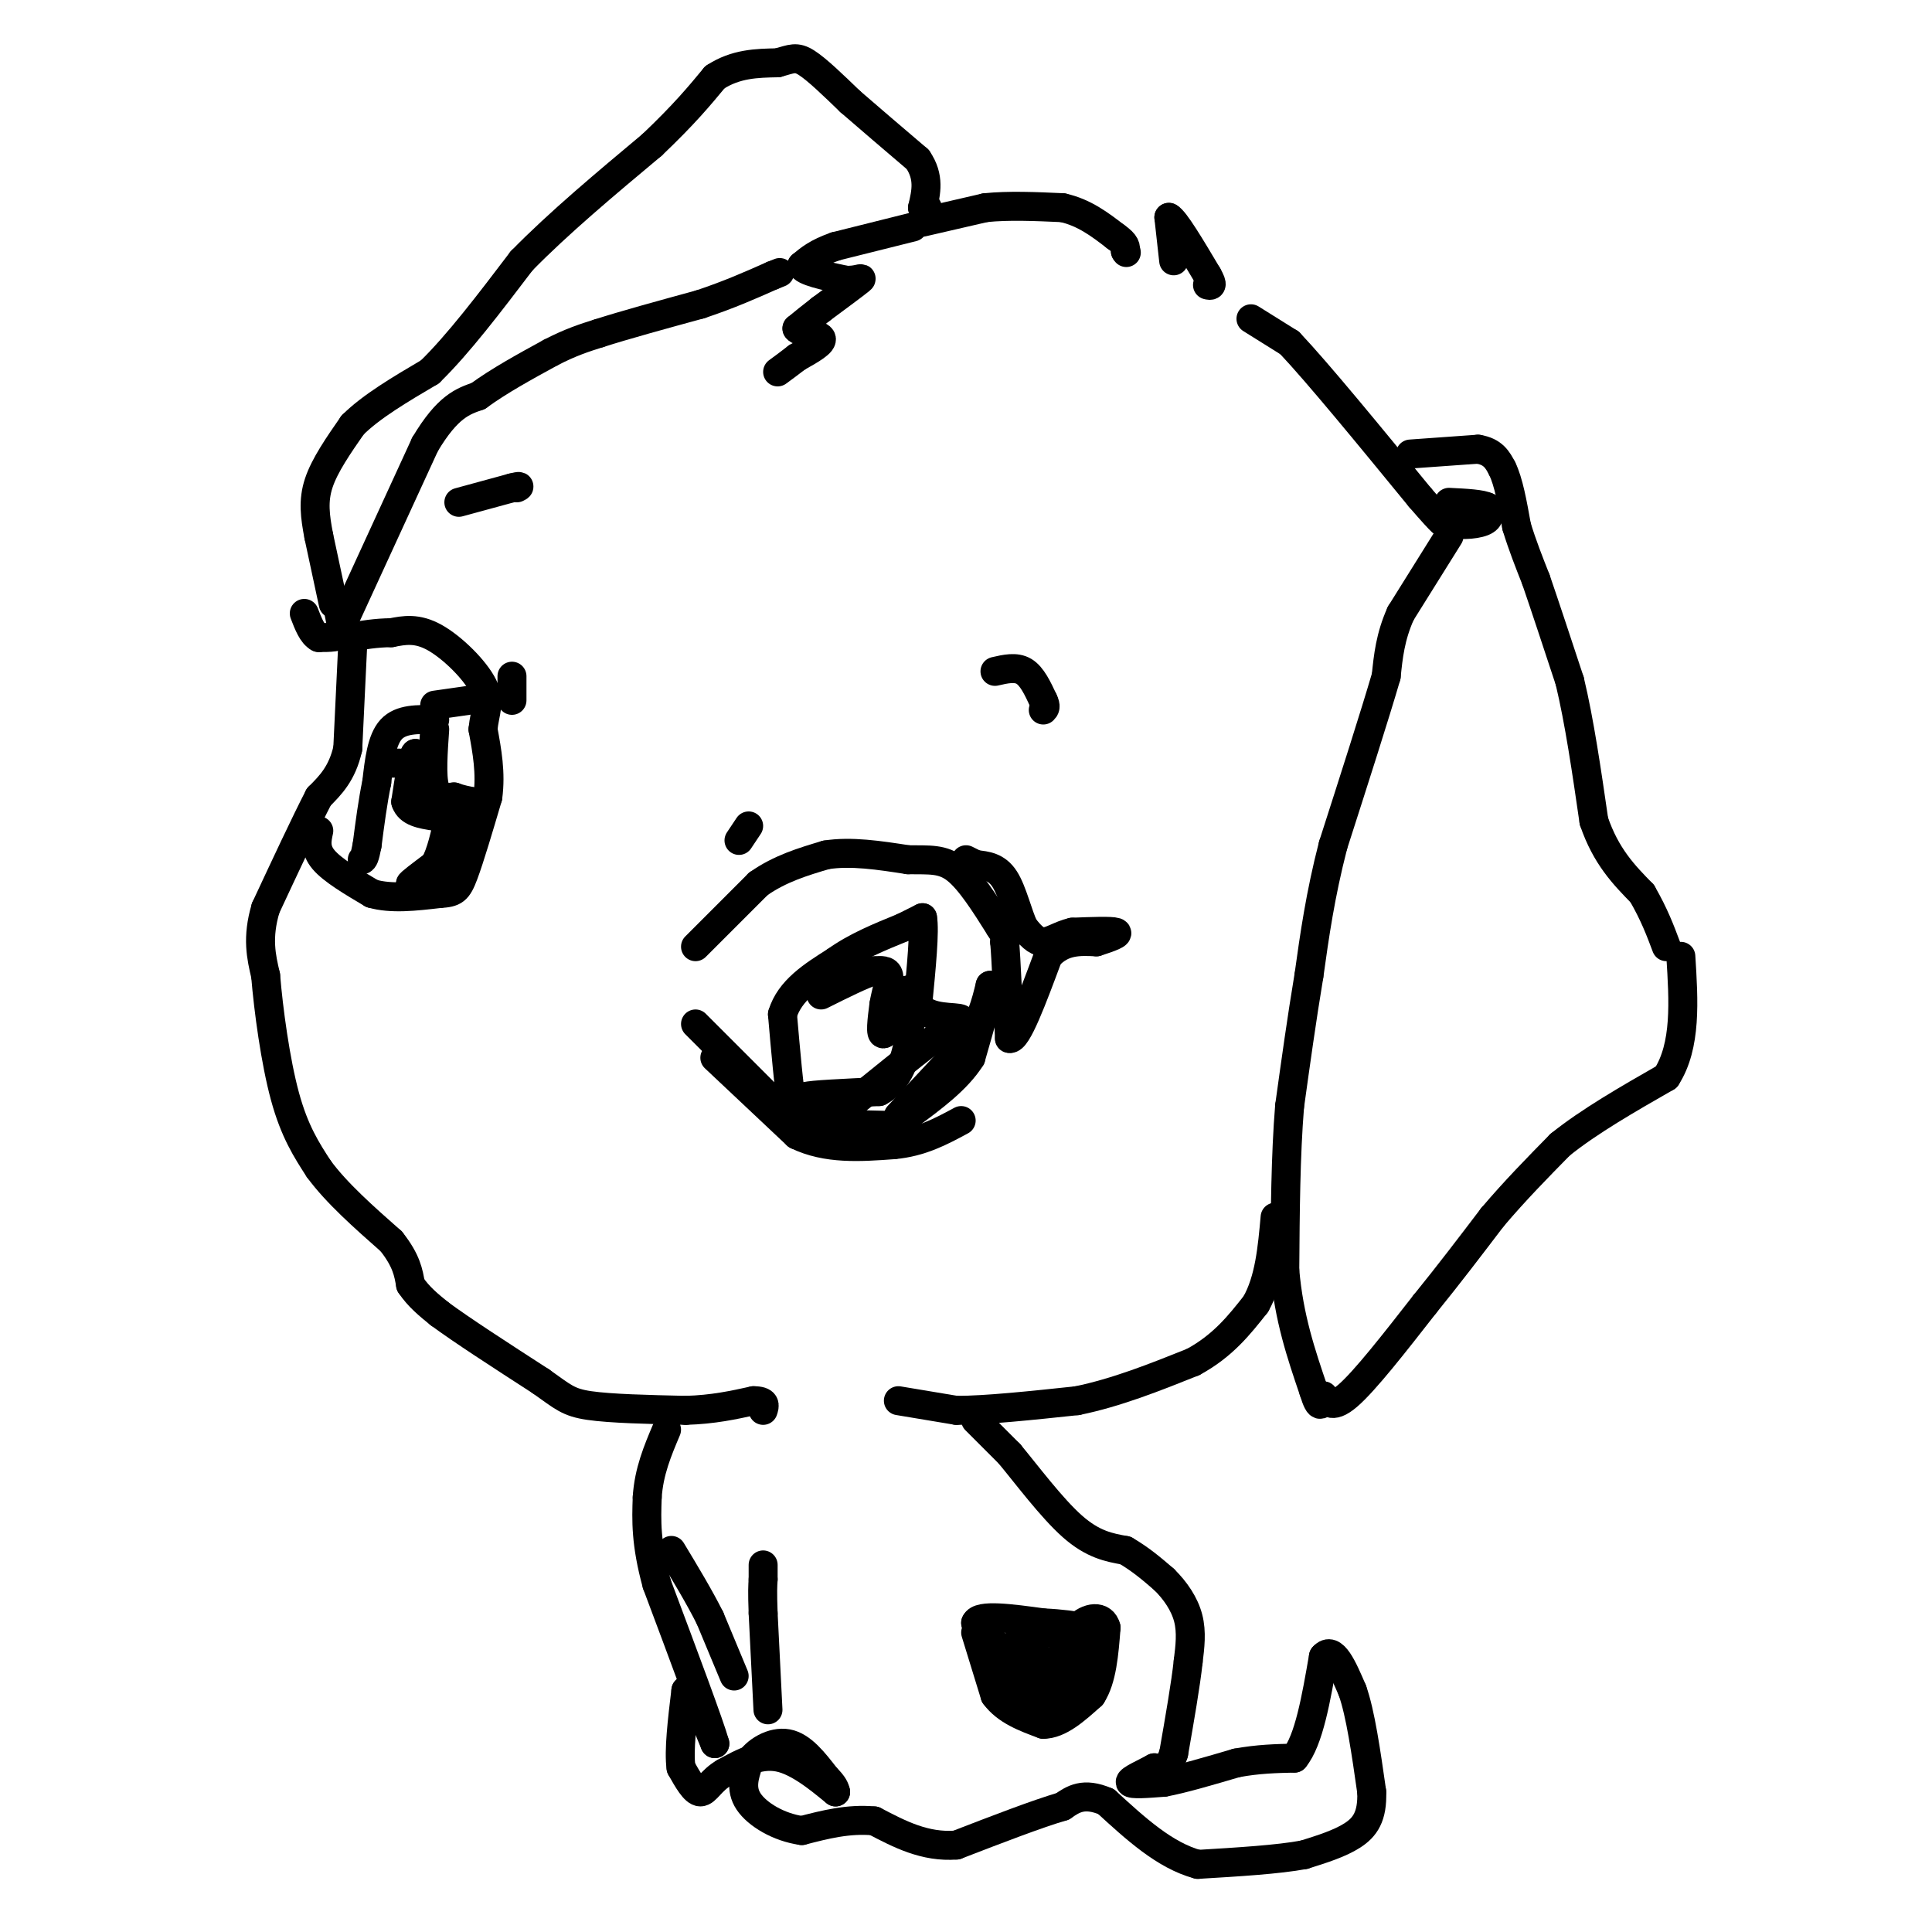 <svg viewBox='0 0 400 400' version='1.1' xmlns='http://www.w3.org/2000/svg' xmlns:xlink='http://www.w3.org/1999/xlink'><g fill='none' stroke='#000000' stroke-width='6' stroke-linecap='round' stroke-linejoin='round'><path d='M69,125c0.000,0.000 -3.000,-14.000 -3,-14'/><path d='M66,111c-0.778,-4.089 -1.222,-7.311 0,-11c1.222,-3.689 4.111,-7.844 7,-12'/><path d='M73,88c3.833,-3.833 9.917,-7.417 16,-11'/><path d='M89,77c5.833,-5.667 12.417,-14.333 19,-23'/><path d='M108,54c7.667,-7.833 17.333,-15.917 27,-24'/><path d='M135,30c6.667,-6.333 9.833,-10.167 13,-14'/><path d='M148,16c4.333,-2.833 8.667,-2.917 13,-3'/><path d='M161,13c2.956,-0.822 3.844,-1.378 6,0c2.156,1.378 5.578,4.689 9,8'/><path d='M176,21c3.833,3.333 8.917,7.667 14,12'/><path d='M190,33c2.500,3.667 1.750,6.833 1,10'/><path d='M191,43c0.333,1.667 0.667,0.833 1,0'/><path d='M70,126c0.000,0.000 1.000,5.000 1,5'/><path d='M71,131c-0.667,1.000 -2.833,1.000 -5,1'/><path d='M66,132c-1.333,-0.667 -2.167,-2.833 -3,-5'/><path d='M71,129c0.000,0.000 17.000,-37.000 17,-37'/><path d='M88,92c4.667,-7.833 7.833,-8.917 11,-10'/><path d='M99,82c4.333,-3.167 9.667,-6.083 15,-9'/><path d='M114,73c4.167,-2.167 7.083,-3.083 10,-4'/><path d='M124,69c5.167,-1.667 13.083,-3.833 21,-6'/><path d='M145,63c6.000,-2.000 10.500,-4.000 15,-6'/><path d='M160,57c2.500,-1.000 1.250,-0.500 0,0'/><path d='M189,47c0.000,0.000 -16.000,4.000 -16,4'/><path d='M173,51c-3.833,1.333 -5.417,2.667 -7,4'/><path d='M166,55c0.333,1.167 4.667,2.083 9,3'/><path d='M175,58c2.422,0.200 3.978,-0.800 3,0c-0.978,0.800 -4.489,3.400 -8,6'/><path d='M170,64c-2.167,1.667 -3.583,2.833 -5,4'/><path d='M165,68c0.556,0.889 4.444,1.111 5,2c0.556,0.889 -2.222,2.444 -5,4'/><path d='M165,74c-1.500,1.167 -2.750,2.083 -4,3'/><path d='M191,46c0.000,0.000 13.000,-3.000 13,-3'/><path d='M204,43c4.833,-0.500 10.417,-0.250 16,0'/><path d='M220,43c4.500,1.000 7.750,3.500 11,6'/><path d='M231,49c2.167,1.500 2.083,2.250 2,3'/><path d='M233,52c0.333,0.500 0.167,0.250 0,0'/><path d='M243,54c0.000,0.000 -1.000,-9.000 -1,-9'/><path d='M242,45c1.167,0.500 4.583,6.250 8,12'/><path d='M250,57c1.333,2.333 0.667,2.167 0,2'/><path d='M259,66c0.000,0.000 8.000,5.000 8,5'/><path d='M267,71c5.833,6.167 16.417,19.083 27,32'/><path d='M294,103c5.333,6.167 5.167,5.583 5,5'/><path d='M299,108c2.511,0.911 6.289,0.689 8,0c1.711,-0.689 1.356,-1.844 1,-3'/><path d='M308,105c-1.167,-0.667 -4.583,-0.833 -8,-1'/><path d='M292,94c0.000,0.000 14.000,-1.000 14,-1'/><path d='M306,93c3.167,0.500 4.083,2.250 5,4'/><path d='M311,97c1.333,2.667 2.167,7.333 3,12'/><path d='M314,109c1.167,3.833 2.583,7.417 4,11'/><path d='M318,120c1.833,5.333 4.417,13.167 7,21'/><path d='M325,141c2.000,8.333 3.500,18.667 5,29'/><path d='M330,170c2.500,7.333 6.250,11.167 10,15'/><path d='M340,185c2.500,4.333 3.750,7.667 5,11'/><path d='M300,111c0.000,0.000 -10.000,16.000 -10,16'/><path d='M290,127c-2.167,4.833 -2.583,8.917 -3,13'/><path d='M287,140c-2.333,8.000 -6.667,21.500 -11,35'/><path d='M276,175c-2.667,10.333 -3.833,18.667 -5,27'/><path d='M271,202c-1.500,9.000 -2.750,18.000 -4,27'/><path d='M267,229c-0.833,10.167 -0.917,22.083 -1,34'/><path d='M266,263c0.833,9.833 3.417,17.417 6,25'/><path d='M272,288c1.333,4.333 1.667,2.667 2,1'/><path d='M274,289c0.711,1.000 1.489,3.000 5,0c3.511,-3.000 9.756,-11.000 16,-19'/><path d='M295,270c5.000,-6.167 9.500,-12.083 14,-18'/><path d='M309,252c4.667,-5.500 9.333,-10.250 14,-15'/><path d='M323,237c6.000,-4.833 14.000,-9.417 22,-14'/><path d='M345,223c4.167,-6.500 3.583,-15.750 3,-25'/><path d='M73,134c0.000,0.000 -1.000,21.000 -1,21'/><path d='M72,155c-1.167,5.167 -3.583,7.583 -6,10'/><path d='M66,165c-2.833,5.500 -6.917,14.250 -11,23'/><path d='M55,188c-1.833,6.167 -0.917,10.083 0,14'/><path d='M55,202c0.578,7.067 2.022,17.733 4,25c1.978,7.267 4.489,11.133 7,15'/><path d='M66,242c3.667,5.000 9.333,10.000 15,15'/><path d='M81,257c3.167,4.000 3.583,6.500 4,9'/><path d='M85,266c1.667,2.500 3.833,4.250 6,6'/><path d='M91,272c4.500,3.333 12.750,8.667 21,14'/><path d='M112,286c4.600,3.244 5.600,4.356 10,5c4.400,0.644 12.200,0.822 20,1'/><path d='M142,292c5.667,-0.167 9.833,-1.083 14,-2'/><path d='M156,290c2.667,0.000 2.333,1.000 2,2'/><path d='M186,290c0.000,0.000 12.000,2.000 12,2'/><path d='M198,292c6.167,0.000 15.583,-1.000 25,-2'/><path d='M223,290c8.167,-1.667 16.083,-4.833 24,-8'/><path d='M247,282c6.167,-3.333 9.583,-7.667 13,-12'/><path d='M260,270c2.833,-5.000 3.417,-11.500 4,-18'/><path d='M202,294c0.000,0.000 7.000,7.000 7,7'/><path d='M209,301c3.489,4.200 8.711,11.200 13,15c4.289,3.800 7.644,4.400 11,5'/><path d='M233,321c3.167,1.833 5.583,3.917 8,6'/><path d='M241,327c2.356,2.311 4.244,5.089 5,8c0.756,2.911 0.378,5.956 0,9'/><path d='M246,344c-0.500,4.667 -1.750,11.833 -3,19'/><path d='M243,363c-1.167,3.667 -2.583,3.333 -4,3'/><path d='M239,366c-2.044,1.133 -5.156,2.467 -5,3c0.156,0.533 3.578,0.267 7,0'/><path d='M241,369c3.667,-0.667 9.333,-2.333 15,-4'/><path d='M256,365c4.500,-0.833 8.250,-0.917 12,-1'/><path d='M268,364c3.000,-3.667 4.500,-12.333 6,-21'/><path d='M274,343c2.000,-2.333 4.000,2.333 6,7'/><path d='M280,350c1.667,4.667 2.833,12.833 4,21'/><path d='M284,371c0.178,5.089 -1.378,7.311 -4,9c-2.622,1.689 -6.311,2.844 -10,4'/><path d='M270,384c-5.333,1.000 -13.667,1.500 -22,2'/><path d='M248,386c-6.833,-1.833 -12.917,-7.417 -19,-13'/><path d='M229,373c-4.667,-2.000 -6.833,-0.500 -9,1'/><path d='M220,374c-5.167,1.500 -13.583,4.750 -22,8'/><path d='M198,382c-6.500,0.500 -11.750,-2.250 -17,-5'/><path d='M181,377c-5.333,-0.500 -10.167,0.750 -15,2'/><path d='M166,379c-4.778,-0.667 -9.222,-3.333 -11,-6c-1.778,-2.667 -0.889,-5.333 0,-8'/><path d='M155,365c1.422,-2.444 4.978,-4.556 8,-4c3.022,0.556 5.511,3.778 8,7'/><path d='M171,368c1.667,1.667 1.833,2.333 2,3'/><path d='M173,371c-1.600,-1.222 -6.600,-5.778 -11,-7c-4.400,-1.222 -8.200,0.889 -12,3'/><path d='M150,367c-2.800,1.578 -3.800,4.022 -5,4c-1.200,-0.022 -2.600,-2.511 -4,-5'/><path d='M141,366c-0.500,-3.500 0.250,-9.750 1,-16'/><path d='M142,350c1.167,-0.833 3.583,5.083 6,11'/><path d='M148,361c-1.000,-3.667 -6.500,-18.333 -12,-33'/><path d='M136,328c-2.333,-8.500 -2.167,-13.250 -2,-18'/><path d='M134,310c0.333,-5.333 2.167,-9.667 4,-14'/><path d='M159,354c0.000,0.000 -1.000,-20.000 -1,-20'/><path d='M158,334c-0.167,-4.500 -0.083,-5.750 0,-7'/><path d='M158,327c0.000,-1.667 0.000,-2.333 0,-3'/><path d='M152,347c0.000,0.000 -5.000,-12.000 -5,-12'/><path d='M147,335c-2.167,-4.333 -5.083,-9.167 -8,-14'/><path d='M202,338c0.000,0.000 4.000,13.000 4,13'/><path d='M206,351c2.333,3.167 6.167,4.583 10,6'/><path d='M216,357c3.333,0.000 6.667,-3.000 10,-6'/><path d='M226,351c2.167,-3.333 2.583,-8.667 3,-14'/><path d='M229,337c-0.644,-2.667 -3.756,-2.333 -6,0c-2.244,2.333 -3.622,6.667 -5,11'/><path d='M218,348c0.511,0.644 4.289,-3.244 5,-4c0.711,-0.756 -1.644,1.622 -4,4'/><path d='M219,348c-1.111,2.000 -1.889,5.000 -3,5c-1.111,0.000 -2.556,-3.000 -4,-6'/><path d='M212,347c-2.333,-2.833 -6.167,-6.917 -10,-11'/><path d='M202,336c0.667,-1.833 7.333,-0.917 14,0'/><path d='M216,336c3.833,0.167 6.417,0.583 9,1'/><path d='M225,337c0.833,1.500 -1.583,4.750 -4,8'/><path d='M221,345c-1.600,0.933 -3.600,-0.733 -4,-1c-0.400,-0.267 0.800,0.867 2,2'/><path d='M219,346c-1.036,-0.417 -4.625,-2.458 -6,-2c-1.375,0.458 -0.536,3.417 0,3c0.536,-0.417 0.768,-4.208 1,-8'/><path d='M214,339c0.167,-0.333 0.083,2.833 0,6'/><path d='M214,345c0.333,1.667 1.167,2.833 2,4'/><path d='M209,341c-1.167,3.667 -2.333,7.333 -1,9c1.333,1.667 5.167,1.333 9,1'/><path d='M217,351c1.893,0.643 2.125,1.750 4,0c1.875,-1.750 5.393,-6.357 5,-9c-0.393,-2.643 -4.696,-3.321 -9,-4'/><path d='M217,338c-2.500,-0.333 -4.250,0.833 -6,2'/><path d='M66,172c-0.417,1.917 -0.833,3.833 1,6c1.833,2.167 5.917,4.583 10,7'/><path d='M77,185c4.000,1.167 9.000,0.583 14,0'/><path d='M91,185c3.067,-0.178 3.733,-0.622 5,-4c1.267,-3.378 3.133,-9.689 5,-16'/><path d='M101,165c0.667,-5.000 -0.167,-9.500 -1,-14'/><path d='M100,151c0.333,-3.619 1.667,-5.667 0,-9c-1.667,-3.333 -6.333,-7.952 -10,-10c-3.667,-2.048 -6.333,-1.524 -9,-1'/><path d='M81,131c-3.000,0.000 -6.000,0.500 -9,1'/><path d='M90,149c-3.500,-0.083 -7.000,-0.167 -9,2c-2.000,2.167 -2.500,6.583 -3,11'/><path d='M78,162c-0.833,4.000 -1.417,8.500 -2,13'/><path d='M76,175c-0.500,2.667 -0.750,2.833 -1,3'/><path d='M90,151c-0.333,4.833 -0.667,9.667 0,12c0.667,2.333 2.333,2.167 4,2'/><path d='M94,165c1.333,0.500 2.667,0.750 4,1'/><path d='M98,166c-0.333,2.333 -3.167,7.667 -6,13'/><path d='M92,179c-2.167,2.833 -4.583,3.417 -7,4'/><path d='M85,183c-0.333,0.000 2.333,-2.000 5,-4'/><path d='M90,179c1.333,-2.333 2.167,-6.167 3,-10'/><path d='M93,169c-0.822,-2.044 -4.378,-2.156 -6,-4c-1.622,-1.844 -1.311,-5.422 -1,-9'/><path d='M86,156c-0.500,0.167 -1.250,5.083 -2,10'/><path d='M84,166c0.667,2.167 3.333,2.583 6,3'/><path d='M90,146c0.000,0.000 7.000,-1.000 7,-1'/><path d='M83,158c0.000,0.000 -4.000,0.000 -4,0'/><path d='M106,140c0.000,0.000 0.000,5.000 0,5'/><path d='M95,104c0.000,0.000 11.000,-3.000 11,-3'/><path d='M106,101c2.000,-0.500 1.500,-0.250 1,0'/><path d='M206,139c2.167,-0.500 4.333,-1.000 6,0c1.667,1.000 2.833,3.500 4,6'/><path d='M216,145c0.667,1.333 0.333,1.667 0,2'/><path d='M153,174c0.000,0.000 2.000,-3.000 2,-3'/><path d='M144,196c0.000,0.000 13.000,-13.000 13,-13'/><path d='M157,183c4.500,-3.167 9.250,-4.583 14,-6'/><path d='M171,177c5.167,-0.833 11.083,0.083 17,1'/><path d='M188,178c4.467,0.067 7.133,-0.267 10,2c2.867,2.267 5.933,7.133 9,12'/><path d='M207,192c1.667,2.500 1.333,2.750 1,3'/><path d='M208,195c0.333,3.833 0.667,11.917 1,20'/><path d='M209,215c1.500,0.500 4.750,-8.250 8,-17'/><path d='M217,198c3.000,-3.333 6.500,-3.167 10,-3'/><path d='M227,195c2.844,-0.911 4.956,-1.689 4,-2c-0.956,-0.311 -4.978,-0.156 -9,0'/><path d='M222,193c-2.556,0.578 -4.444,2.022 -6,2c-1.556,-0.022 -2.778,-1.511 -4,-3'/><path d='M212,192c-1.244,-2.556 -2.356,-7.444 -4,-10c-1.644,-2.556 -3.822,-2.778 -6,-3'/><path d='M202,179c-1.333,-0.667 -1.667,-0.833 -2,-1'/><path d='M144,212c0.000,0.000 17.000,17.000 17,17'/><path d='M148,219c0.000,0.000 17.000,16.000 17,16'/><path d='M165,235c6.167,3.000 13.083,2.500 20,2'/><path d='M185,237c5.667,-0.500 9.833,-2.750 14,-5'/><path d='M186,231c0.000,0.000 14.000,-15.000 14,-15'/><path d='M200,216c3.167,-4.500 4.083,-8.250 5,-12'/><path d='M205,204c0.167,0.500 -1.917,7.750 -4,15'/><path d='M201,219c-2.833,4.500 -7.917,8.250 -13,12'/><path d='M184,233c-7.333,-0.167 -14.667,-0.333 -18,-1c-3.333,-0.667 -2.667,-1.833 -2,-3'/><path d='M164,229c-0.667,-3.667 -1.333,-11.333 -2,-19'/><path d='M162,210c1.500,-5.000 6.250,-8.000 11,-11'/><path d='M173,199c4.167,-3.000 9.083,-5.000 14,-7'/><path d='M187,192c3.000,-1.500 3.500,-1.750 4,-2'/><path d='M191,190c0.500,2.667 -0.250,10.333 -1,18'/><path d='M190,208c2.156,3.244 8.044,2.356 9,3c0.956,0.644 -3.022,2.822 -7,5'/><path d='M192,216c-3.667,2.833 -9.333,7.417 -15,12'/><path d='M177,228c-4.167,1.833 -7.083,0.417 -10,-1'/><path d='M167,227c0.833,-0.333 7.917,-0.667 15,-1'/><path d='M182,226c3.667,-1.889 5.333,-6.111 6,-10c0.667,-3.889 0.333,-7.444 0,-11'/><path d='M188,205c-0.833,-0.333 -2.917,4.333 -5,9'/><path d='M183,214c-0.833,0.500 -0.417,-2.750 0,-6'/><path d='M183,208c0.356,-2.222 1.244,-4.778 1,-6c-0.244,-1.222 -1.622,-1.111 -3,-1'/><path d='M181,201c-2.333,0.667 -6.667,2.833 -11,5'/></g>
</svg>